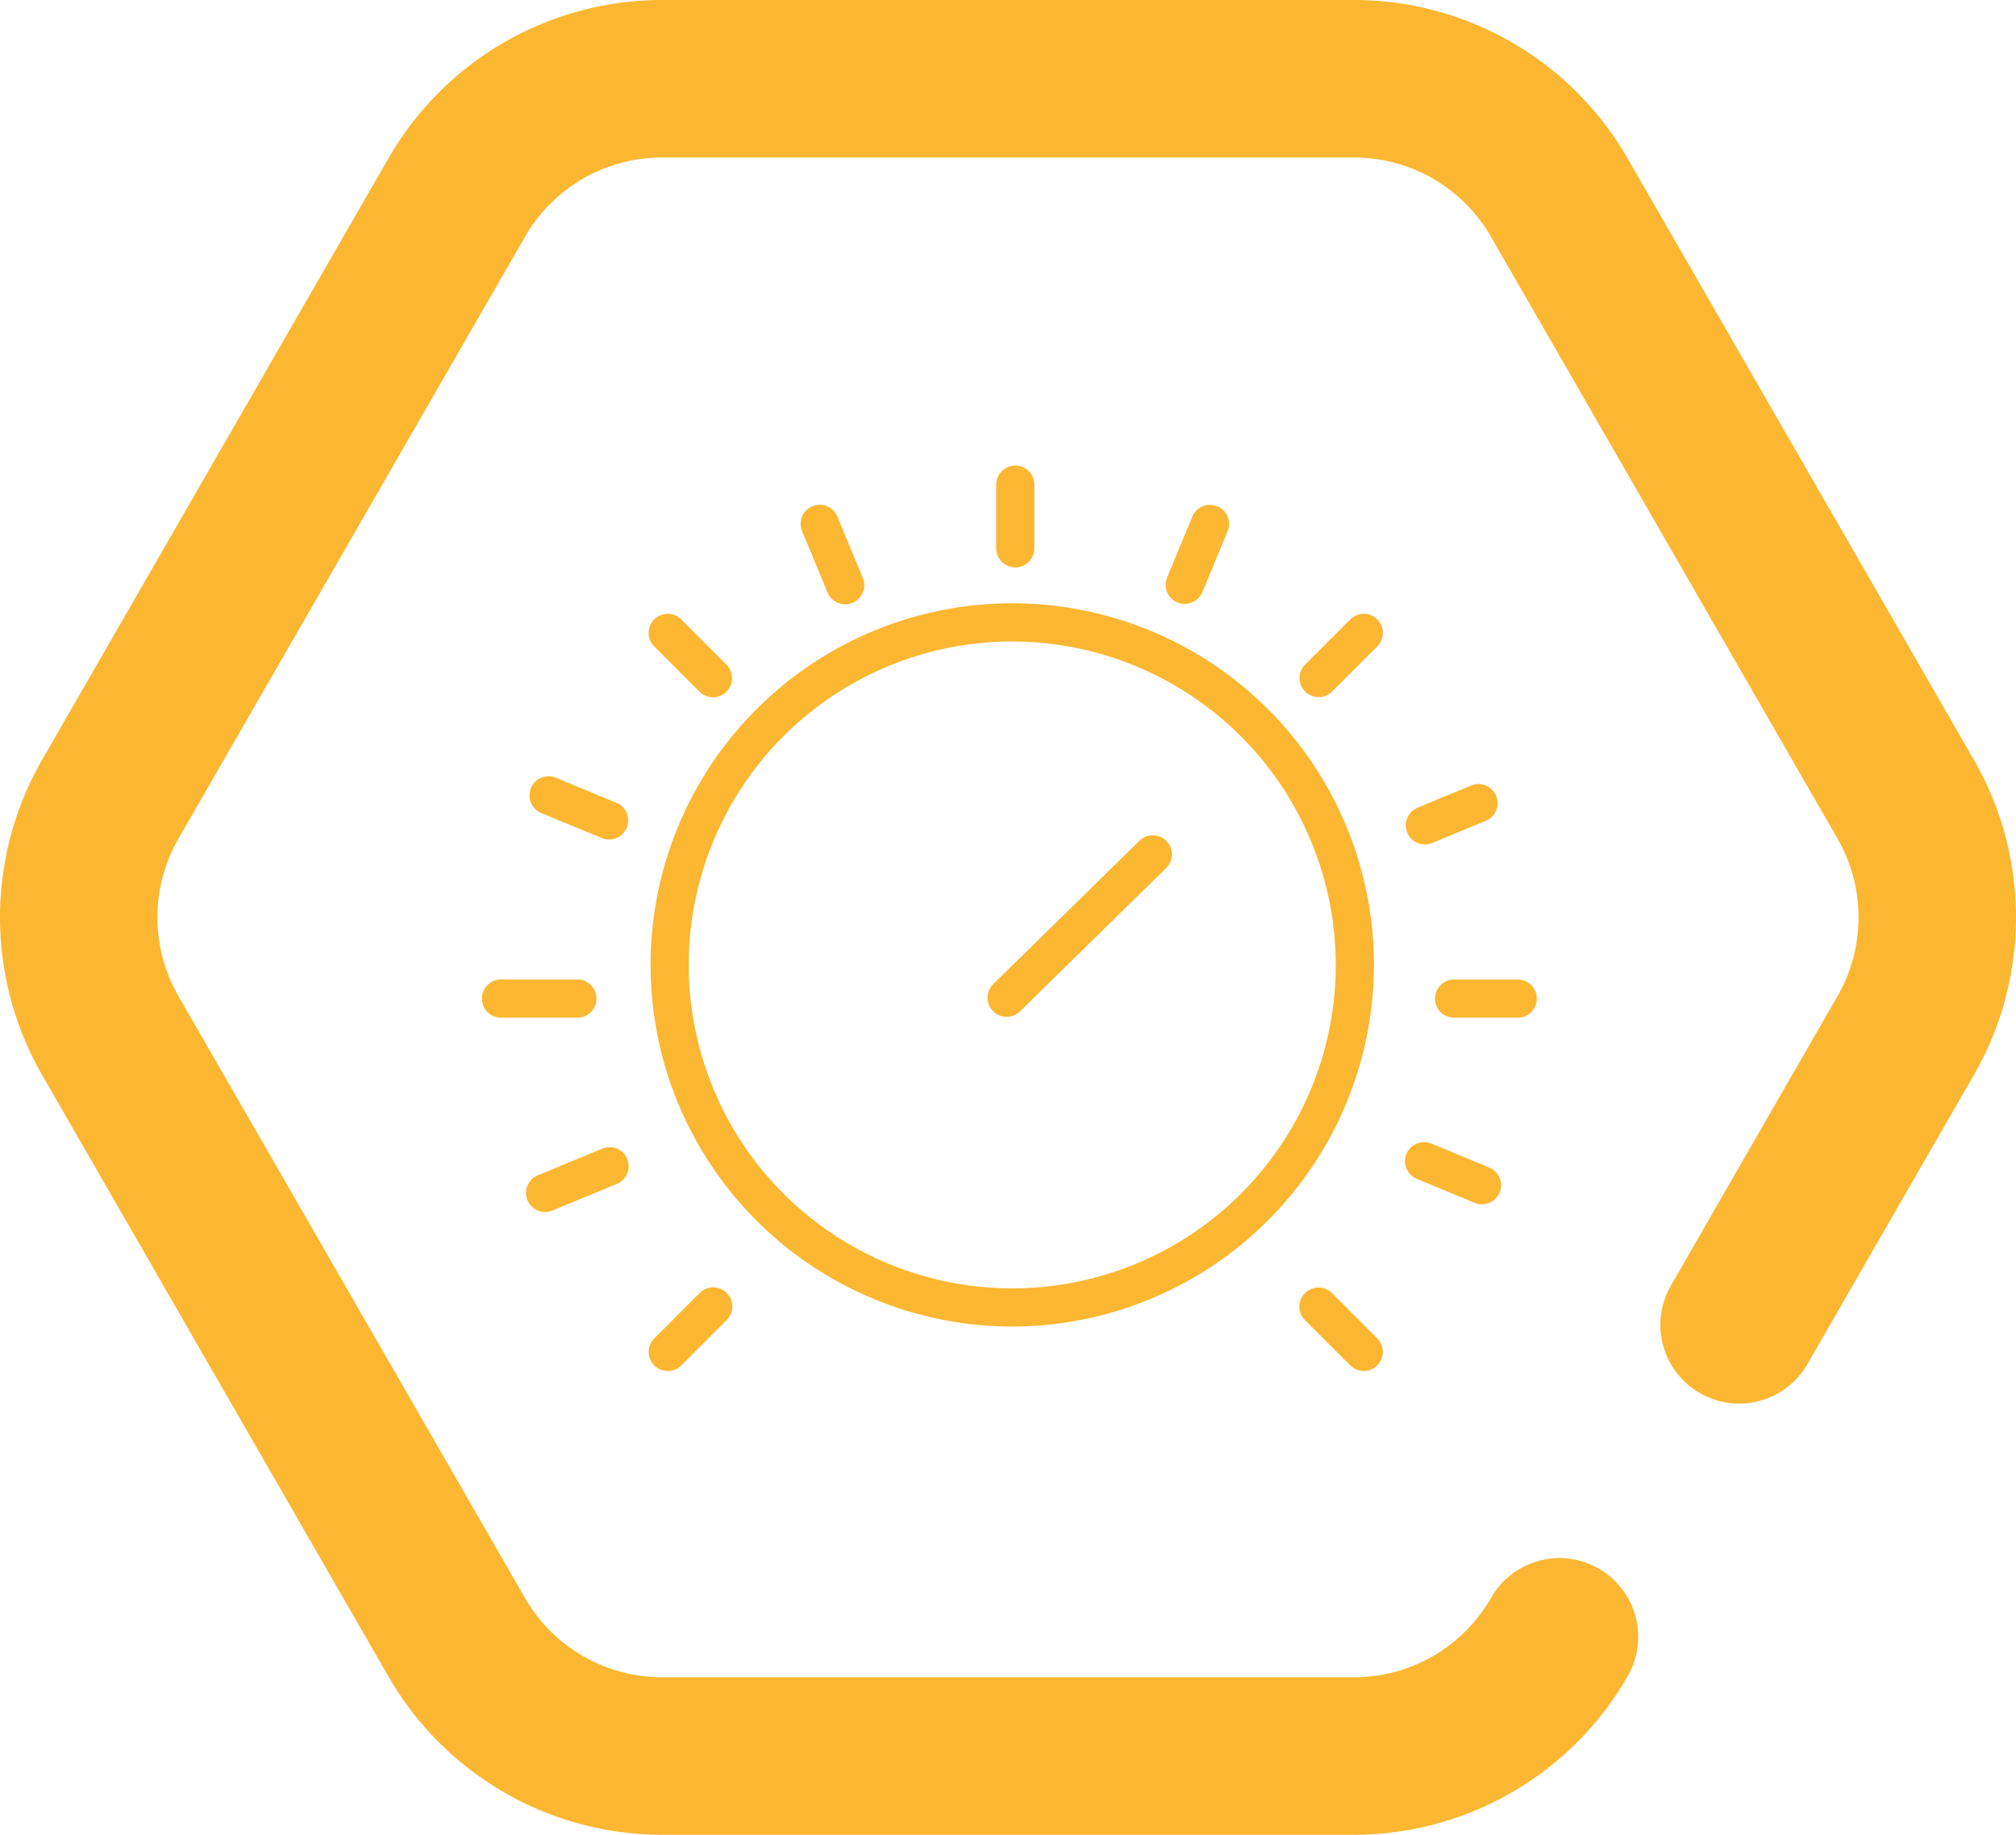 <svg xmlns="http://www.w3.org/2000/svg" width="195.98" height="178.398" viewBox="0 0 195.98 178.398"><g transform="translate(-1167 -98.47)"><path d="M131.65,178.4H64.33a30.708,30.708,0,0,1-26.543-15.347L4.069,104.479a30.726,30.726,0,0,1,0-30.559l33.72-58.573A30.7,30.7,0,0,1,64.33,0h67.32a30.706,30.706,0,0,1,26.543,15.347L191.911,73.92a30.719,30.719,0,0,1,0,30.559l-16.166,28.083a7.657,7.657,0,1,1-13.271-7.64l16.166-28.083a15.363,15.363,0,0,0,0-15.279L144.921,22.987a15.351,15.351,0,0,0-13.271-7.673H64.33a15.351,15.351,0,0,0-13.271,7.673L17.34,81.56a15.363,15.363,0,0,0,0,15.279l33.718,58.572a15.351,15.351,0,0,0,13.271,7.673h67.32a15.351,15.351,0,0,0,13.271-7.673,7.657,7.657,0,1,1,13.271,7.64A30.708,30.708,0,0,1,131.65,178.4Z" transform="translate(1167 98.469)" fill="#fbb732"/><g transform="translate(1213.851 143.738)"><g transform="translate(0 0)"><g transform="translate(49.993)"><path d="M50.856,21.7A1.857,1.857,0,0,1,49,19.84V13.653a1.856,1.856,0,1,1,3.712,0V19.84A1.857,1.857,0,0,1,50.856,21.7Z" transform="translate(-49 -11.797)" fill="#fbb732"/></g><g transform="translate(16.205 79.901)"><path d="M20.451,89.764A1.856,1.856,0,0,1,19.139,86.6l4.425-4.425A1.856,1.856,0,0,1,26.189,84.8l-4.425,4.425A1.858,1.858,0,0,1,20.451,89.764Z" transform="translate(-18.596 -81.628)" fill="#fbb732"/></g><g transform="translate(79.479 14.411)"><path d="M77.713,32.495A1.857,1.857,0,0,1,76.4,29.326l4.39-4.39a1.856,1.856,0,0,1,2.625,2.625l-4.389,4.39A1.852,1.852,0,0,1,77.713,32.495Z" transform="translate(-75.856 -24.392)" fill="#fbb732"/></g><g transform="translate(79.464 79.92)"><path d="M82.106,89.76a1.85,1.85,0,0,1-1.313-.543l-4.405-4.405a1.856,1.856,0,0,1,2.625-2.625l4.4,4.405a1.856,1.856,0,0,1-1.31,3.168Z" transform="translate(-75.844 -81.644)" fill="#fbb732"/></g><g transform="translate(16.202 14.412)"><path d="M24.855,32.509a1.852,1.852,0,0,1-1.313-.544l-4.405-4.4a1.856,1.856,0,1,1,2.625-2.625l4.4,4.405a1.856,1.856,0,0,1-1.31,3.168Z" transform="translate(-18.594 -24.392)" fill="#fbb732"/></g><g transform="translate(30.981 3.813)"><path d="M36.836,24.557a1.858,1.858,0,0,1-1.716-1.146l-2.471-5.964a1.856,1.856,0,0,1,3.429-1.422l2.471,5.964a1.856,1.856,0,0,1-1,2.425A1.808,1.808,0,0,1,36.836,24.557Z" transform="translate(-32.506 -14.879)" fill="#fbb732"/></g><g transform="translate(89.811 30.965)"><path d="M86.064,44.675a1.856,1.856,0,0,1-.712-3.571l5.211-2.158a1.856,1.856,0,0,1,1.421,3.43l-5.211,2.158A1.844,1.844,0,0,1,86.064,44.675Z" transform="translate(-84.206 -38.803)" fill="#fbb732"/></g><g transform="translate(4.287 66.255)"><path d="M10.823,75.927a1.856,1.856,0,0,1-.712-3.571l6.3-2.608a1.857,1.857,0,0,1,1.422,3.43l-6.3,2.608A1.854,1.854,0,0,1,10.823,75.927Z" transform="translate(-8.964 -69.605)" fill="#fbb732"/></g><g transform="translate(66.463 3.814)"><path d="M65.291,24.511a1.855,1.855,0,0,1-1.713-2.566l2.453-5.919a1.856,1.856,0,1,1,3.429,1.422l-2.451,5.919A1.864,1.864,0,0,1,65.291,24.511Z" transform="translate(-63.436 -14.879)" fill="#fbb732"/></g><g transform="translate(89.732 65.781)"><path d="M91.623,75.221a1.844,1.844,0,0,1-.709-.141l-5.625-2.33a1.856,1.856,0,0,1,1.421-3.43l5.625,2.33a1.856,1.856,0,0,1-.712,3.571Z" transform="translate(-84.142 -69.177)" fill="#fbb732"/></g><g transform="translate(4.621 30.208)"><path d="M16.973,44.3a1.848,1.848,0,0,1-.709-.141l-5.883-2.436a1.856,1.856,0,1,1,1.421-3.43l5.883,2.436a1.856,1.856,0,0,1-.712,3.571Z" transform="translate(-9.235 -38.149)" fill="#fbb732"/></g><g transform="translate(92.649 49.971)"><path d="M94.543,59.009H88.356a1.856,1.856,0,0,1,0-3.712h6.187a1.856,1.856,0,1,1,0,3.712Z" transform="translate(-86.5 -55.297)" fill="#fbb732"/></g><g transform="translate(0 49.971)"><path d="M14.781,59.009H7.356a1.856,1.856,0,0,1,0-3.712h7.425a1.856,1.856,0,0,1,0,3.712Z" transform="translate(-5.5 -55.297)" fill="#fbb732"/></g><g transform="translate(16.392 13.395)"><path d="M57.025,98.2A35.161,35.161,0,1,1,92.187,63.043,35.2,35.2,0,0,1,57.025,98.2Zm0-66.61A31.449,31.449,0,1,0,88.474,63.043,31.484,31.484,0,0,0,57.025,31.594Z" transform="translate(-21.864 -27.882)" fill="#fbb732"/></g><g transform="translate(49.151 35.94)"><path d="M50.635,61.185A1.856,1.856,0,0,1,49.336,58L63.555,44.058a1.857,1.857,0,0,1,2.6,2.652L51.936,60.655A1.853,1.853,0,0,1,50.635,61.185Z" transform="translate(-48.779 -43.528)" fill="#fbb732"/></g></g></g></g></svg>